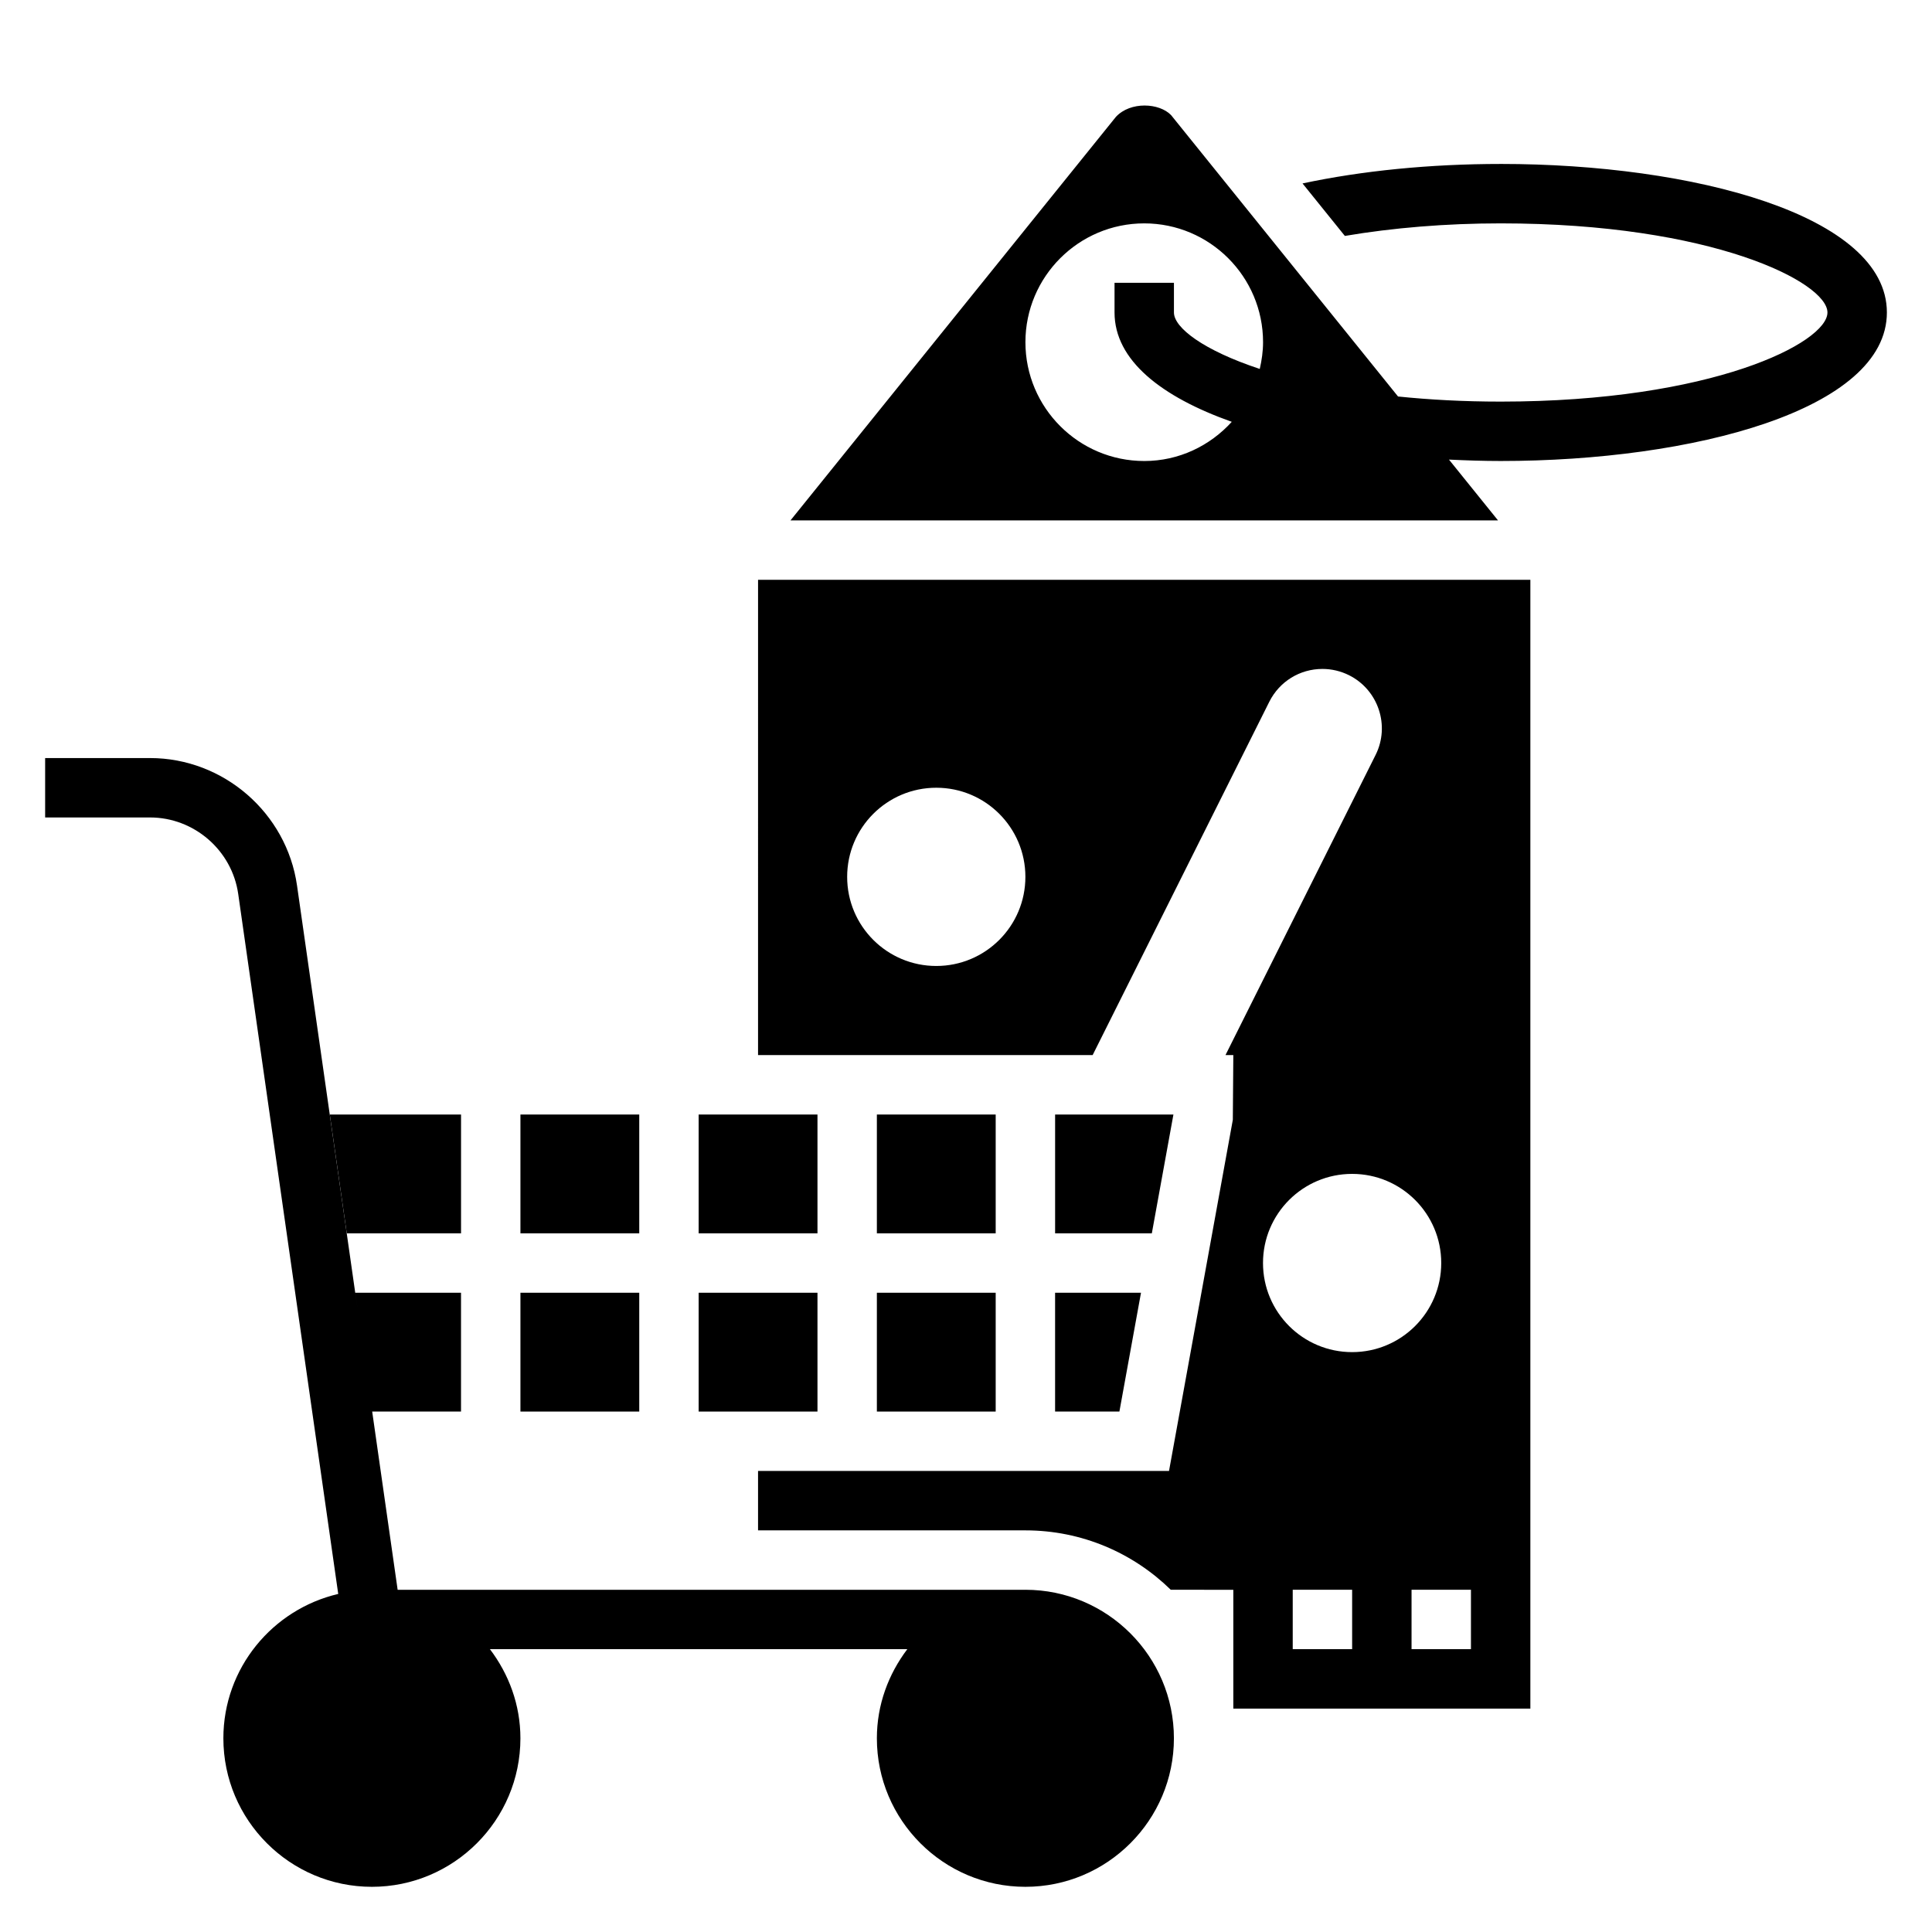 <?xml version="1.0" encoding="UTF-8"?>
<!-- Uploaded to: SVG Repo, www.svgrepo.com, Generator: SVG Repo Mixer Tools -->
<svg fill="#000000" width="800px" height="800px" version="1.1" viewBox="144 144 512 512" xmlns="http://www.w3.org/2000/svg">
 <g>
  <path d="m415.74 565.31h-166.36l-6.746-47.23 23.539-0.004v-31.488h-28.031l0.605 4.258-16.031-112.16c-2.746-19.262-19.496-33.793-38.957-33.793h-27.797v15.742h27.797c11.676 0 21.727 8.715 23.371 20.277l26.504 185.5c-17.402 4.066-30.438 19.629-30.438 38.254 0 21.703 17.656 39.359 39.359 39.359s39.359-17.656 39.359-39.359c0-8.895-3.078-17.02-8.078-23.617h110.61c-4.988 6.598-8.066 14.723-8.066 23.617 0 21.703 17.656 39.359 39.359 39.359 21.703 0 39.359-17.656 39.359-39.359s-17.656-39.359-39.359-39.359z"/>
  <path d="m281.92 486.59h31.488v31.488h-31.488z"/>
  <path d="m266.18 470.85v-31.488h-34.781l4.496 31.488z"/>
  <path d="m281.92 439.36h31.488v31.488h-31.488z"/>
  <path d="m329.15 486.59h31.488v31.488h-31.488z"/>
  <path d="m329.15 439.36h31.488v31.488h-31.488z"/>
  <path d="m344.89 423.61h88.672l46.816-93.637c2.695-5.367 8.09-8.699 14.086-8.699 2.434 0 4.856 0.574 7.047 1.668 7.754 3.883 10.918 13.359 7.039 21.121l-39.785 79.547h2.078l-0.133 17.152-16.91 93.059h-108.91v15.742h70.848c15.004 0 28.59 6.016 38.527 15.742l16.578 0.004v31.488h78.719v-299.14h-204.67zm157.44 157.44h-15.742v-15.742h15.742zm31.488 0h-15.742v-15.742h15.742zm-7.875-102.34c0 13.043-10.57 23.617-23.617 23.617-13.043 0-23.617-10.57-23.617-23.617 0-13.043 10.57-23.617 23.617-23.617s23.617 10.574 23.617 23.617zm-133.82-125.95c13.043 0 23.617 10.57 23.617 23.617 0 13.043-10.57 23.617-23.617 23.617-13.043 0-23.617-10.57-23.617-23.617 0.004-13.043 10.574-23.617 23.617-23.617z"/>
  <path d="m376.38 486.59h31.488v31.488h-31.488z"/>
  <path d="m376.38 439.36h31.488v31.488h-31.488z"/>
  <path d="m454.97 439.36h-31.355v31.488h25.633z"/>
  <path d="m423.61 518.08h17.043l5.723-31.488h-22.766z"/>
  <path d="m541.7 187.45c-18.695 0-36.793 1.801-52.516 5.164l11.219 13.91c12.723-2.156 26.766-3.328 41.297-3.328 56.023 0 86.594 15.602 86.594 23.617s-30.566 23.617-86.594 23.617c-9.887 0-18.934-0.504-27.207-1.355l-60.133-74.555c-3.109-3.258-10.77-3.699-14.625 0.441l-86.246 106.95h187.5l-12.996-16.113c4.555 0.219 9.129 0.371 13.711 0.371 50.852 0 102.34-13.516 102.34-39.359 0-25.848-51.484-39.363-102.34-39.363zm-94.465 78.723c-17.367 0-31.488-14.121-31.488-31.488s14.121-31.488 31.488-31.488c17.367 0 31.488 14.121 31.488 31.488 0 2.441-0.348 4.793-0.875 7.086-14.926-4.938-22.742-10.914-22.742-14.961v-7.871h-15.742v7.871c0 12.684 12.438 22.371 31.07 28.977-5.762 6.34-13.98 10.387-23.199 10.387z"/>
 </g>
</svg>